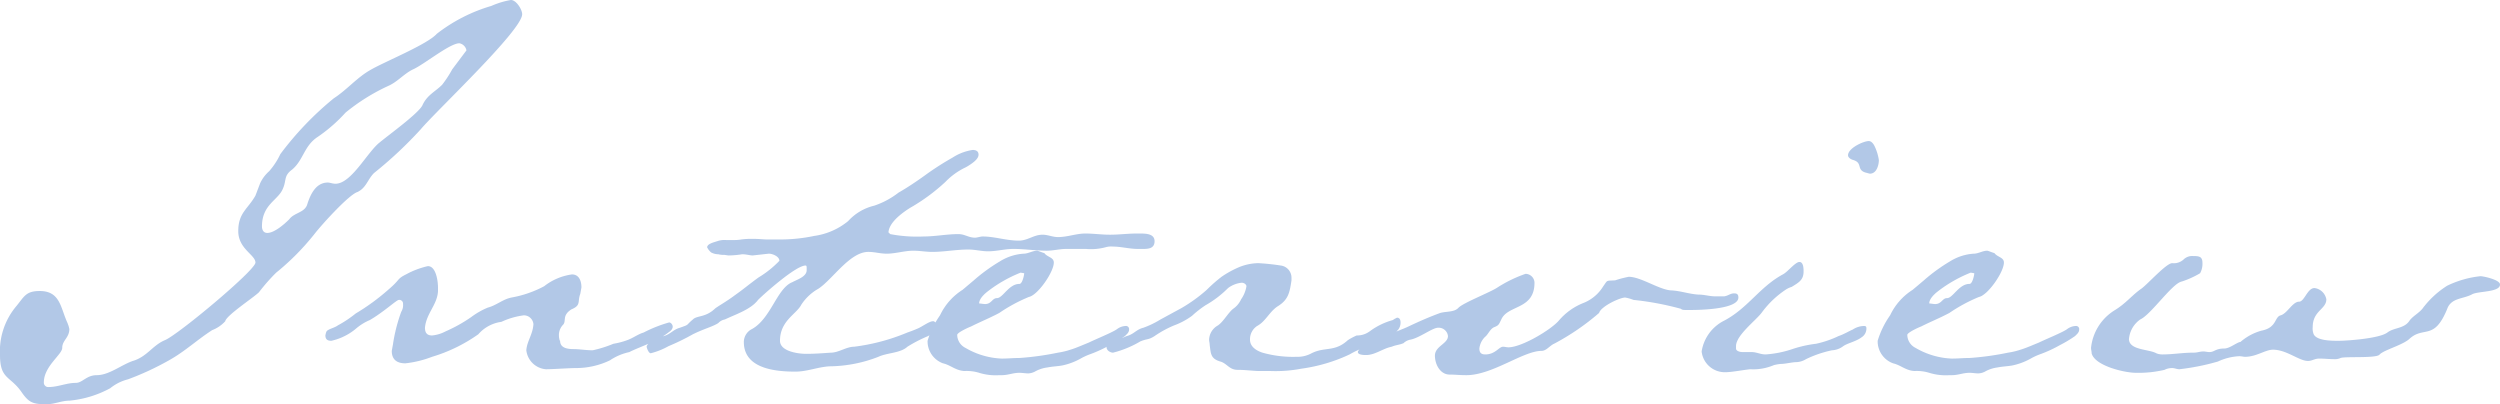 <svg xmlns="http://www.w3.org/2000/svg" width="253.08" height="40.92" viewBox="0 0 253.08 40.92">
  <path id="Path_84889" data-name="Path 84889" d="M45.36-29.04a11.541,11.541,0,0,1-1.02,1.56c-.72.72-1.5,1.02-1.98,2.04-.3.78-3.54,3.12-4.32,3.78-1.26.96-2.88,4.2-4.5,4.2-.3,0-.54-.12-.78-.12-1.26,0-1.8,1.32-2.1,2.28-.3.78-1.32.78-1.8,1.44-.48.48-1.5,1.38-2.22,1.38-.42,0-.54-.36-.54-.66,0-2.22,1.62-2.64,2.1-3.78.42-.9.06-1.32.96-1.98,1.14-.96,1.2-2.4,2.58-3.3a15.658,15.658,0,0,0,2.82-2.46,20.084,20.084,0,0,1,4.32-2.7c.96-.42,1.62-1.26,2.52-1.68,1.08-.48,3.72-2.64,4.68-2.64a.894.894,0,0,1,.72.72Zm7.08-5.58c0-.48-.6-1.44-1.14-1.44a8.312,8.312,0,0,0-1.98.6,16.59,16.59,0,0,0-5.52,2.82c-.96,1.08-5.28,2.82-6.72,3.66-1.38.78-2.34,1.98-3.72,2.88a32.015,32.015,0,0,0-5.4,5.64,7.278,7.278,0,0,1-1.14,1.74,3.71,3.71,0,0,0-.9,1.2l-.48,1.26c-.78,1.38-1.74,1.74-1.74,3.6,0,1.8,1.74,2.4,1.74,3.18S17.52-2.1,16.26-1.62C15-1.08,14.46.06,13.02.48c-1.2.42-2.4,1.44-3.66,1.44-1.02,0-1.44.78-2.1.78-.96,0-1.8.42-2.76.42a.442.442,0,0,1-.48-.48c0-1.62,1.86-2.82,1.86-3.48,0-.78.72-1.02.72-1.92a3.383,3.383,0,0,0-.24-.72C5.7-4.98,5.64-6.6,3.6-6.6c-1.38,0-1.56.54-2.34,1.5A7.086,7.086,0,0,0-.42-.12C-.42,2.34.6,1.98,1.74,3.6c.78,1.14,1.2,1.26,2.58,1.26.78,0,1.5-.36,2.28-.36a10.752,10.752,0,0,0,4.14-1.26,4.627,4.627,0,0,1,1.8-.9A28.616,28.616,0,0,0,16.68.42c1.62-.9,2.88-2.1,4.38-3.06a3.447,3.447,0,0,0,1.32-.9c.12-.6,2.88-2.4,3.42-2.94a18.654,18.654,0,0,1,1.74-1.98,25.1,25.1,0,0,0,3.96-4.02c.66-.84,3.36-3.84,4.26-4.14.9-.42,1.02-1.26,1.68-1.92a41.512,41.512,0,0,0,4.74-4.44C43.8-24.9,52.44-33,52.44-34.62Zm10.62,33a7.669,7.669,0,0,1-1.38.36,11.886,11.886,0,0,1-2.1.66c-.66,0-1.38-.12-1.92-.12-.66,0-1.38-.12-1.38-.84-.06,0-.12-.36-.12-.54a1.514,1.514,0,0,1,.36-1.02c.48-.42-.12-.96.9-1.62,1.02-.42.6-.78.9-1.56l.12-.66c0-.66-.24-1.32-.96-1.32a5.855,5.855,0,0,0-2.82,1.2,11.286,11.286,0,0,1-3.3,1.14c-.9.18-1.5.78-2.4,1.02a7.651,7.651,0,0,0-1.68.96A15.143,15.143,0,0,1,44.7-2.52a3.692,3.692,0,0,1-1.38.42c-.48,0-.72-.24-.72-.78.12-1.44,1.26-2.34,1.32-3.72v-.3c0-.84-.24-2.22-1.02-2.22a8.4,8.4,0,0,0-2.22.84c-.96.48-.54.48-1.74,1.5a21.9,21.9,0,0,1-3.36,2.46,11.5,11.5,0,0,1-1.8,1.2c-.3.24-.96.36-1.14.6a1.526,1.526,0,0,0-.12.42c0,.36.18.54.6.54a5.884,5.884,0,0,0,2.46-1.2,5.29,5.29,0,0,1,1.44-.9c1.44-.84,2.7-2.04,2.94-2.04a.379.379,0,0,1,.42.42,1.237,1.237,0,0,1-.18.78,16.659,16.659,0,0,0-.84,3.3l-.12.66c0,.9.54,1.26,1.38,1.26a10.729,10.729,0,0,0,2.7-.66A16.043,16.043,0,0,0,48-2.22a3.764,3.764,0,0,1,2.34-1.26,7.643,7.643,0,0,1,2.28-.66.978.978,0,0,1,.96.9c-.06,1.02-.66,1.74-.72,2.64a2.175,2.175,0,0,0,1.98,1.92c.72,0,2.34-.12,3.06-.12A7.959,7.959,0,0,0,61.32.42,5.626,5.626,0,0,1,63.3-.42c.3-.18,1.38-.6,2.34-1.02a8.531,8.531,0,0,0,1.68-1.02c.36-.24.36-.48.36-.54,0-.18-.18-.42-.36-.42A13.577,13.577,0,0,0,64.74-2.4C64.14-2.22,63.72-1.86,63.06-1.62Zm53.4-10.02c0-.72-.78-.78-1.44-.78h-.36c-.9,0-1.8.12-2.7.12s-1.62-.12-2.52-.12-1.8.36-2.76.36c-.54,0-1.02-.24-1.56-.24-.9,0-1.5.6-2.4.6-1.26,0-2.46-.42-3.66-.42-.24,0-.54.12-.78.12-.66,0-1.02-.36-1.68-.36-1.2,0-2.34.24-3.54.24a14.5,14.5,0,0,1-3.36-.24l-.18-.18c.06-.78.84-1.62,2.16-2.46a19.263,19.263,0,0,0,3.6-2.64,7.019,7.019,0,0,1,2.1-1.5c.72-.42,1.26-.84,1.26-1.26,0-.3-.18-.48-.6-.48A5.16,5.16,0,0,0,96-20.1a28.655,28.655,0,0,0-2.88,1.86c-.84.6-1.74,1.2-2.58,1.68a8.338,8.338,0,0,1-2.46,1.32,5.192,5.192,0,0,0-2.64,1.56,6.879,6.879,0,0,1-3.42,1.5,16.77,16.77,0,0,1-3.78.36H77.16c-.3,0-.72-.06-1.38-.06a8.06,8.06,0,0,0-1.14.06,4.541,4.541,0,0,1-.9.06h-.66a2.187,2.187,0,0,0-.9.12c-.6.18-.96.3-1.02.6a1.459,1.459,0,0,0,.42.54,1.6,1.6,0,0,0,.72.18,2.041,2.041,0,0,0,.6.06l.42.06a9.093,9.093,0,0,0,1.38-.12c.48,0,.78.12,1.08.12l1.62-.18c.42,0,1.08.3,1.08.72a10.117,10.117,0,0,1-2.1,1.68c-.84.6-1.62,1.26-2.4,1.8-.78.6-1.86,1.2-2.04,1.38-.96.9-1.8.66-2.22,1.08-.78.66-.3.48-1.32.84-.66.18-.96.66-1.62.84-.42.12-1.68.6-1.74,1.08,0,.06.18.66.42.66a7.358,7.358,0,0,0,1.8-.72,23.169,23.169,0,0,0,2.46-1.2C70.8-2.76,71.76-3,72.3-3.36a1.185,1.185,0,0,1,.66-.36c1.14-.54,2.64-1.02,3.36-1.98.66-.66,3.84-3.48,4.8-3.48.12,0,.12.12.12.24v.24c0,.66-1.02.96-1.44,1.2-1.56.6-2.16,3.66-4.08,4.74a1.476,1.476,0,0,0-.84,1.32c0,2.7,3.18,3,5.22,3,1.26,0,2.46-.54,3.66-.54A13.9,13.9,0,0,0,88.5.06c.9-.42,2.22-.36,2.94-1.02a13.881,13.881,0,0,1,2.1-1.08c.24-.18.72-.24.84-.72,0-.06.06-.18.06-.24a.546.546,0,0,0-.24-.48.22.22,0,0,0-.18-.06c-.36,0-1.08.54-1.5.72-.54.24-1.08.42-1.08.42a20.5,20.5,0,0,1-5.4,1.44c-.78,0-1.56.6-2.34.6-.9.06-1.62.12-2.52.12-.78,0-2.64-.24-2.64-1.32,0-2.04,1.68-2.7,2.16-3.66a4.989,4.989,0,0,1,1.74-1.62c1.44-.96,3.18-3.72,5.04-3.72.66,0,1.2.18,1.86.18.9,0,1.8-.3,2.7-.3.66,0,1.26.12,1.92.12,1.2,0,2.4-.24,3.66-.24.66,0,1.32.18,1.98.18.9,0,1.68-.24,2.58-.24,1.14,0,2.22.18,3.36.18.66,0,1.32-.18,1.98-.18h1.98a5.8,5.8,0,0,0,2.04-.18,1.866,1.866,0,0,1,.66-.06c.9,0,1.68.24,2.58.24h.54C115.86-10.86,116.46-10.92,116.46-11.64ZM103.26-8.4c0,.18-.18,1.08-.48,1.08-1.08,0-1.68,1.44-2.28,1.44-.48,0-.54.6-1.2.6-.18,0-.42-.06-.6-.06,0-.48.54-.96.84-1.2a13.736,13.736,0,0,1,3.36-1.92Zm10.62,5.7a.318.318,0,0,0-.36-.36,1.592,1.592,0,0,0-.84.3c-.36.3-2.28,1.08-2.88,1.38-.6.24-1.26.54-1.86.72a7.363,7.363,0,0,1-1.26.3,29.013,29.013,0,0,1-3.9.54c-.66,0-1.14.06-1.8.06A7.858,7.858,0,0,1,97.32-.84a1.5,1.5,0,0,1-.84-1.32c0-.24,1.2-.78,1.38-.84,1.08-.54,1.86-.84,2.88-1.38a16.208,16.208,0,0,1,3-1.62c.9-.18,2.52-2.52,2.52-3.48,0-.54-.66-.54-.96-.96-.06,0-.66-.24-.72-.24-.48,0-.9.3-1.38.3a5.155,5.155,0,0,0-2.4.78,17.537,17.537,0,0,0-2.64,1.92l-1.14.96a6.172,6.172,0,0,0-2.28,2.58,8.956,8.956,0,0,0-1.26,2.58A2.37,2.37,0,0,0,95.04.72c.78.18,1.26.72,2.16.78a4.29,4.29,0,0,1,1.5.18,5.614,5.614,0,0,0,2.04.24h.24c.66,0,1.14-.24,1.8-.24.3,0,.6.06.9.06a1.564,1.564,0,0,0,.66-.18,3.456,3.456,0,0,1,1.26-.42c.6-.12,1.2-.12,1.68-.24a6.65,6.65,0,0,0,1.8-.72,6.667,6.667,0,0,1,.96-.42,13.34,13.34,0,0,0,1.92-.9,12.4,12.4,0,0,0,1.5-.9C113.64-2.22,113.88-2.4,113.88-2.7Zm27.48-.72c0-.3-.12-.48-.36-.48l-.24.12-.18.12a7.068,7.068,0,0,0-2.34,1.14,2.16,2.16,0,0,1-1.32.42,6.114,6.114,0,0,0-.9.48c-1.38,1.26-2.34.6-3.78,1.38a2.964,2.964,0,0,1-1.44.3,11.352,11.352,0,0,1-3.42-.42c-.72-.24-1.26-.66-1.26-1.32a1.606,1.606,0,0,1,.72-1.38c.9-.48,1.26-1.5,2.16-2.04,1.02-.66,1.14-1.38,1.32-2.58v-.24a1.243,1.243,0,0,0-1.08-1.26,22.8,22.8,0,0,0-2.28-.24,5.3,5.3,0,0,0-1.98.42,9.845,9.845,0,0,0-1.74.96,15.732,15.732,0,0,0-1.5,1.32,15.638,15.638,0,0,1-2.58,1.86l-2.1,1.14a9.3,9.3,0,0,1-1.74.84c-.72.18-.96.66-1.68.84-.42.18-2.04.84-2.04,1.14s.36.54.66.54a10.373,10.373,0,0,0,2.76-1.14c.72-.3.78-.12,1.44-.54a10.751,10.751,0,0,1,1.98-1.08,7.45,7.45,0,0,0,1.8-.96,10.839,10.839,0,0,1,1.38-1.08A10.45,10.45,0,0,0,123.9-6.9a2.789,2.789,0,0,1,1.38-.54c.24,0,.48.18.48.36a3.207,3.207,0,0,1-.54,1.32,2.345,2.345,0,0,1-.72.9c-.54.36-1.02,1.32-1.62,1.74a1.711,1.711,0,0,0-.9,1.44c0,.18.06.36.06.54.12.84.06,1.38,1.08,1.68.66.18.9.84,1.74.84s1.62.12,2.28.12h1.08a13.947,13.947,0,0,0,3.12-.24A16.754,16.754,0,0,0,136.2-.18a9.048,9.048,0,0,1,1.56-.72c.78-.3,1.26-.84,2.16-1.14C140.58-2.22,141.36-2.52,141.36-3.42Zm34.2-2.52c0-.3-.12-.42-.42-.42-.42,0-.6.24-1.02.3h-.9c-.6,0-1.08-.18-1.74-.18-.9-.06-1.74-.36-2.64-.42-1.2,0-3.12-1.38-4.38-1.38a11.688,11.688,0,0,0-1.38.36c-.96.06-.72-.06-1.2.6A4.116,4.116,0,0,1,159.9-5.4a6.29,6.29,0,0,0-2.52,1.8c-.84.96-3.78,2.7-5.1,2.7-.18,0-.36-.06-.54-.06-.42,0-.78.78-1.8.78-.42,0-.6-.18-.6-.6a1.923,1.923,0,0,1,.6-1.2c.3-.24.48-.78.9-.96.48-.18.48-.3.72-.78.66-1.5,3.36-.96,3.36-3.72a.923.923,0,0,0-.9-.9,13.3,13.3,0,0,0-2.94,1.44c-.78.48-3.36,1.5-3.84,1.98-.42.48-1.2.36-1.86.54-1.14.42-2.1.84-3.24,1.38-.72.36-5.1,1.92-5.1,2.58,0,.3.66.3.84.3.9,0,1.68-.66,2.58-.84.42-.18.78-.18,1.2-.36a1.365,1.365,0,0,1,.72-.36c.9-.18,2.22-1.2,2.76-1.2a.941.941,0,0,1,1.02.84c0,.78-1.32,1.02-1.32,1.98,0,.9.54,1.92,1.5,1.92.54,0,1.02.06,1.68.06,2.64,0,5.76-2.46,7.62-2.46.48,0,.84-.54,1.26-.72a24.292,24.292,0,0,0,4.56-3.12c.18-.66,2.1-1.56,2.64-1.56a4.42,4.42,0,0,1,.84.24,29.586,29.586,0,0,1,4.8.9c.12.12.3.12.54.12h.48C171.6-4.68,175.56-4.74,175.56-5.94Zm12.96,3.18c0-.18,0-.3-.24-.3a2.141,2.141,0,0,0-1.14.36c-.42.18-.9.48-1.44.66a10.256,10.256,0,0,1-2.28.78,12.07,12.07,0,0,0-2.4.54,10.684,10.684,0,0,1-2.7.54c-.54,0-.9-.24-1.44-.24h-.9c-.3,0-.66-.12-.66-.36v-.24c0-1.08,1.92-2.52,2.58-3.36a9.549,9.549,0,0,1,2.52-2.4,2.351,2.351,0,0,1,.54-.24c.66-.42,1.2-.66,1.2-1.56,0-.24,0-.96-.42-.96s-1.2,1.02-1.68,1.26c-2.34,1.26-3.54,3.42-5.94,4.68a4.221,4.221,0,0,0-2.28,3.12,2.36,2.36,0,0,0,2.4,2.1c.66,0,1.86-.24,2.52-.3a5.341,5.341,0,0,0,2.4-.42,4.431,4.431,0,0,1,.72-.12c.42,0,1.14-.18,1.56-.18a1.992,1.992,0,0,0,.96-.3,11.384,11.384,0,0,1,2.64-.9,2.046,2.046,0,0,0,1.14-.42c.42-.3,1.32-.48,1.86-.9A1.034,1.034,0,0,0,188.52-2.76Zm1.26-17.1a4.852,4.852,0,0,0-.48-1.5c-.18-.3-.36-.42-.54-.42-.54,0-2.1.72-2.1,1.44,0,.24.3.42.54.48.96.3.3.96,1.2,1.26.24.06.42.12.48.12C189.54-18.48,189.78-19.32,189.78-19.86ZM199.44-8.4c0,.18-.18,1.08-.48,1.08-1.08,0-1.68,1.44-2.28,1.44-.48,0-.54.6-1.2.6-.18,0-.42-.06-.6-.06,0-.48.54-.96.84-1.2a13.736,13.736,0,0,1,3.36-1.92Zm10.62,5.7a.318.318,0,0,0-.36-.36,1.592,1.592,0,0,0-.84.3c-.36.3-2.28,1.08-2.88,1.38-.6.24-1.26.54-1.86.72a7.363,7.363,0,0,1-1.26.3,29.013,29.013,0,0,1-3.9.54c-.66,0-1.14.06-1.8.06A7.858,7.858,0,0,1,193.5-.84a1.5,1.5,0,0,1-.84-1.32c0-.24,1.2-.78,1.38-.84,1.08-.54,1.86-.84,2.88-1.38a16.208,16.208,0,0,1,3-1.62c.9-.18,2.52-2.52,2.52-3.48,0-.54-.66-.54-.96-.96-.06,0-.66-.24-.72-.24-.48,0-.9.3-1.38.3a5.155,5.155,0,0,0-2.4.78,17.537,17.537,0,0,0-2.64,1.92l-1.14.96a6.172,6.172,0,0,0-2.28,2.58,8.956,8.956,0,0,0-1.26,2.58A2.37,2.37,0,0,0,191.22.72c.78.18,1.26.72,2.16.78a4.29,4.29,0,0,1,1.5.18,5.614,5.614,0,0,0,2.04.24h.24c.66,0,1.14-.24,1.8-.24.3,0,.6.06.9.06a1.564,1.564,0,0,0,.66-.18,3.456,3.456,0,0,1,1.26-.42c.6-.12,1.2-.12,1.68-.24a6.65,6.65,0,0,0,1.8-.72,6.666,6.666,0,0,1,.96-.42,13.34,13.34,0,0,0,1.92-.9,12.405,12.405,0,0,0,1.5-.9C209.82-2.22,210.06-2.4,210.06-2.7Zm42.6-4.56c0-.48-1.68-.84-1.98-.84a10.149,10.149,0,0,0-3.36.96A9.232,9.232,0,0,0,244.8-4.8c-.42.48-.84.66-1.26,1.14-.54.9-1.56.72-2.28,1.26-.78.6-4.02.84-4.98.84-.66,0-2.34,0-2.52-.78a1.505,1.505,0,0,1-.06-.6c0-1.68,1.38-1.8,1.38-2.82a1.4,1.4,0,0,0-1.2-1.14c-.72,0-1.02,1.38-1.56,1.38-.66,0-1.2,1.2-1.86,1.38s-.36,1.26-1.98,1.56a5.529,5.529,0,0,0-2.1,1.14c-.3,0-1.08.66-1.62.66-.9,0-1.02.36-1.5.36-.24,0-.42-.06-.6-.06-.42,0-.6.12-1.02.12-1.14,0-2.1.18-3.12.18a1.606,1.606,0,0,1-.66-.12c-.72-.42-2.76-.3-2.76-1.44a2.693,2.693,0,0,1,1.14-1.98c1.08-.48,3.24-3.66,4.2-3.84a9.03,9.03,0,0,0,1.86-.84,1.972,1.972,0,0,0,.24-1.02c0-.66-.3-.72-.96-.72a1.242,1.242,0,0,0-.9.3,1.466,1.466,0,0,1-1.2.42c-.6,0-2.46,2.1-3.12,2.58-.96.66-1.56,1.5-2.76,2.22a5.073,5.073,0,0,0-2.34,3.78c0,.18.06.36.06.54.3,1.26,3.3,1.98,4.5,1.98a11.456,11.456,0,0,0,2.88-.3,1.661,1.661,0,0,1,.78-.18c.24,0,.48.12.72.12a23.593,23.593,0,0,0,3.9-.78A5.729,5.729,0,0,1,226.26,0c.24,0,.42.06.6.06,1.14,0,2.04-.72,2.82-.72,1.38,0,2.64,1.14,3.54,1.14.42,0,.66-.24,1.14-.24.54,0,1.02.06,1.56.06a1.291,1.291,0,0,0,.6-.12c.48-.18,3.72.06,3.96-.36.48-.48,2.4-.96,3.06-1.62,1.44-1.26,2.46.24,3.78-3,.42-1.14,1.62-.96,2.58-1.5C250.62-6.6,252.66-6.48,252.66-7.26Z" transform="translate(0.42 36.06)" fill="#004bb1" opacity="0.302"/>
</svg>
